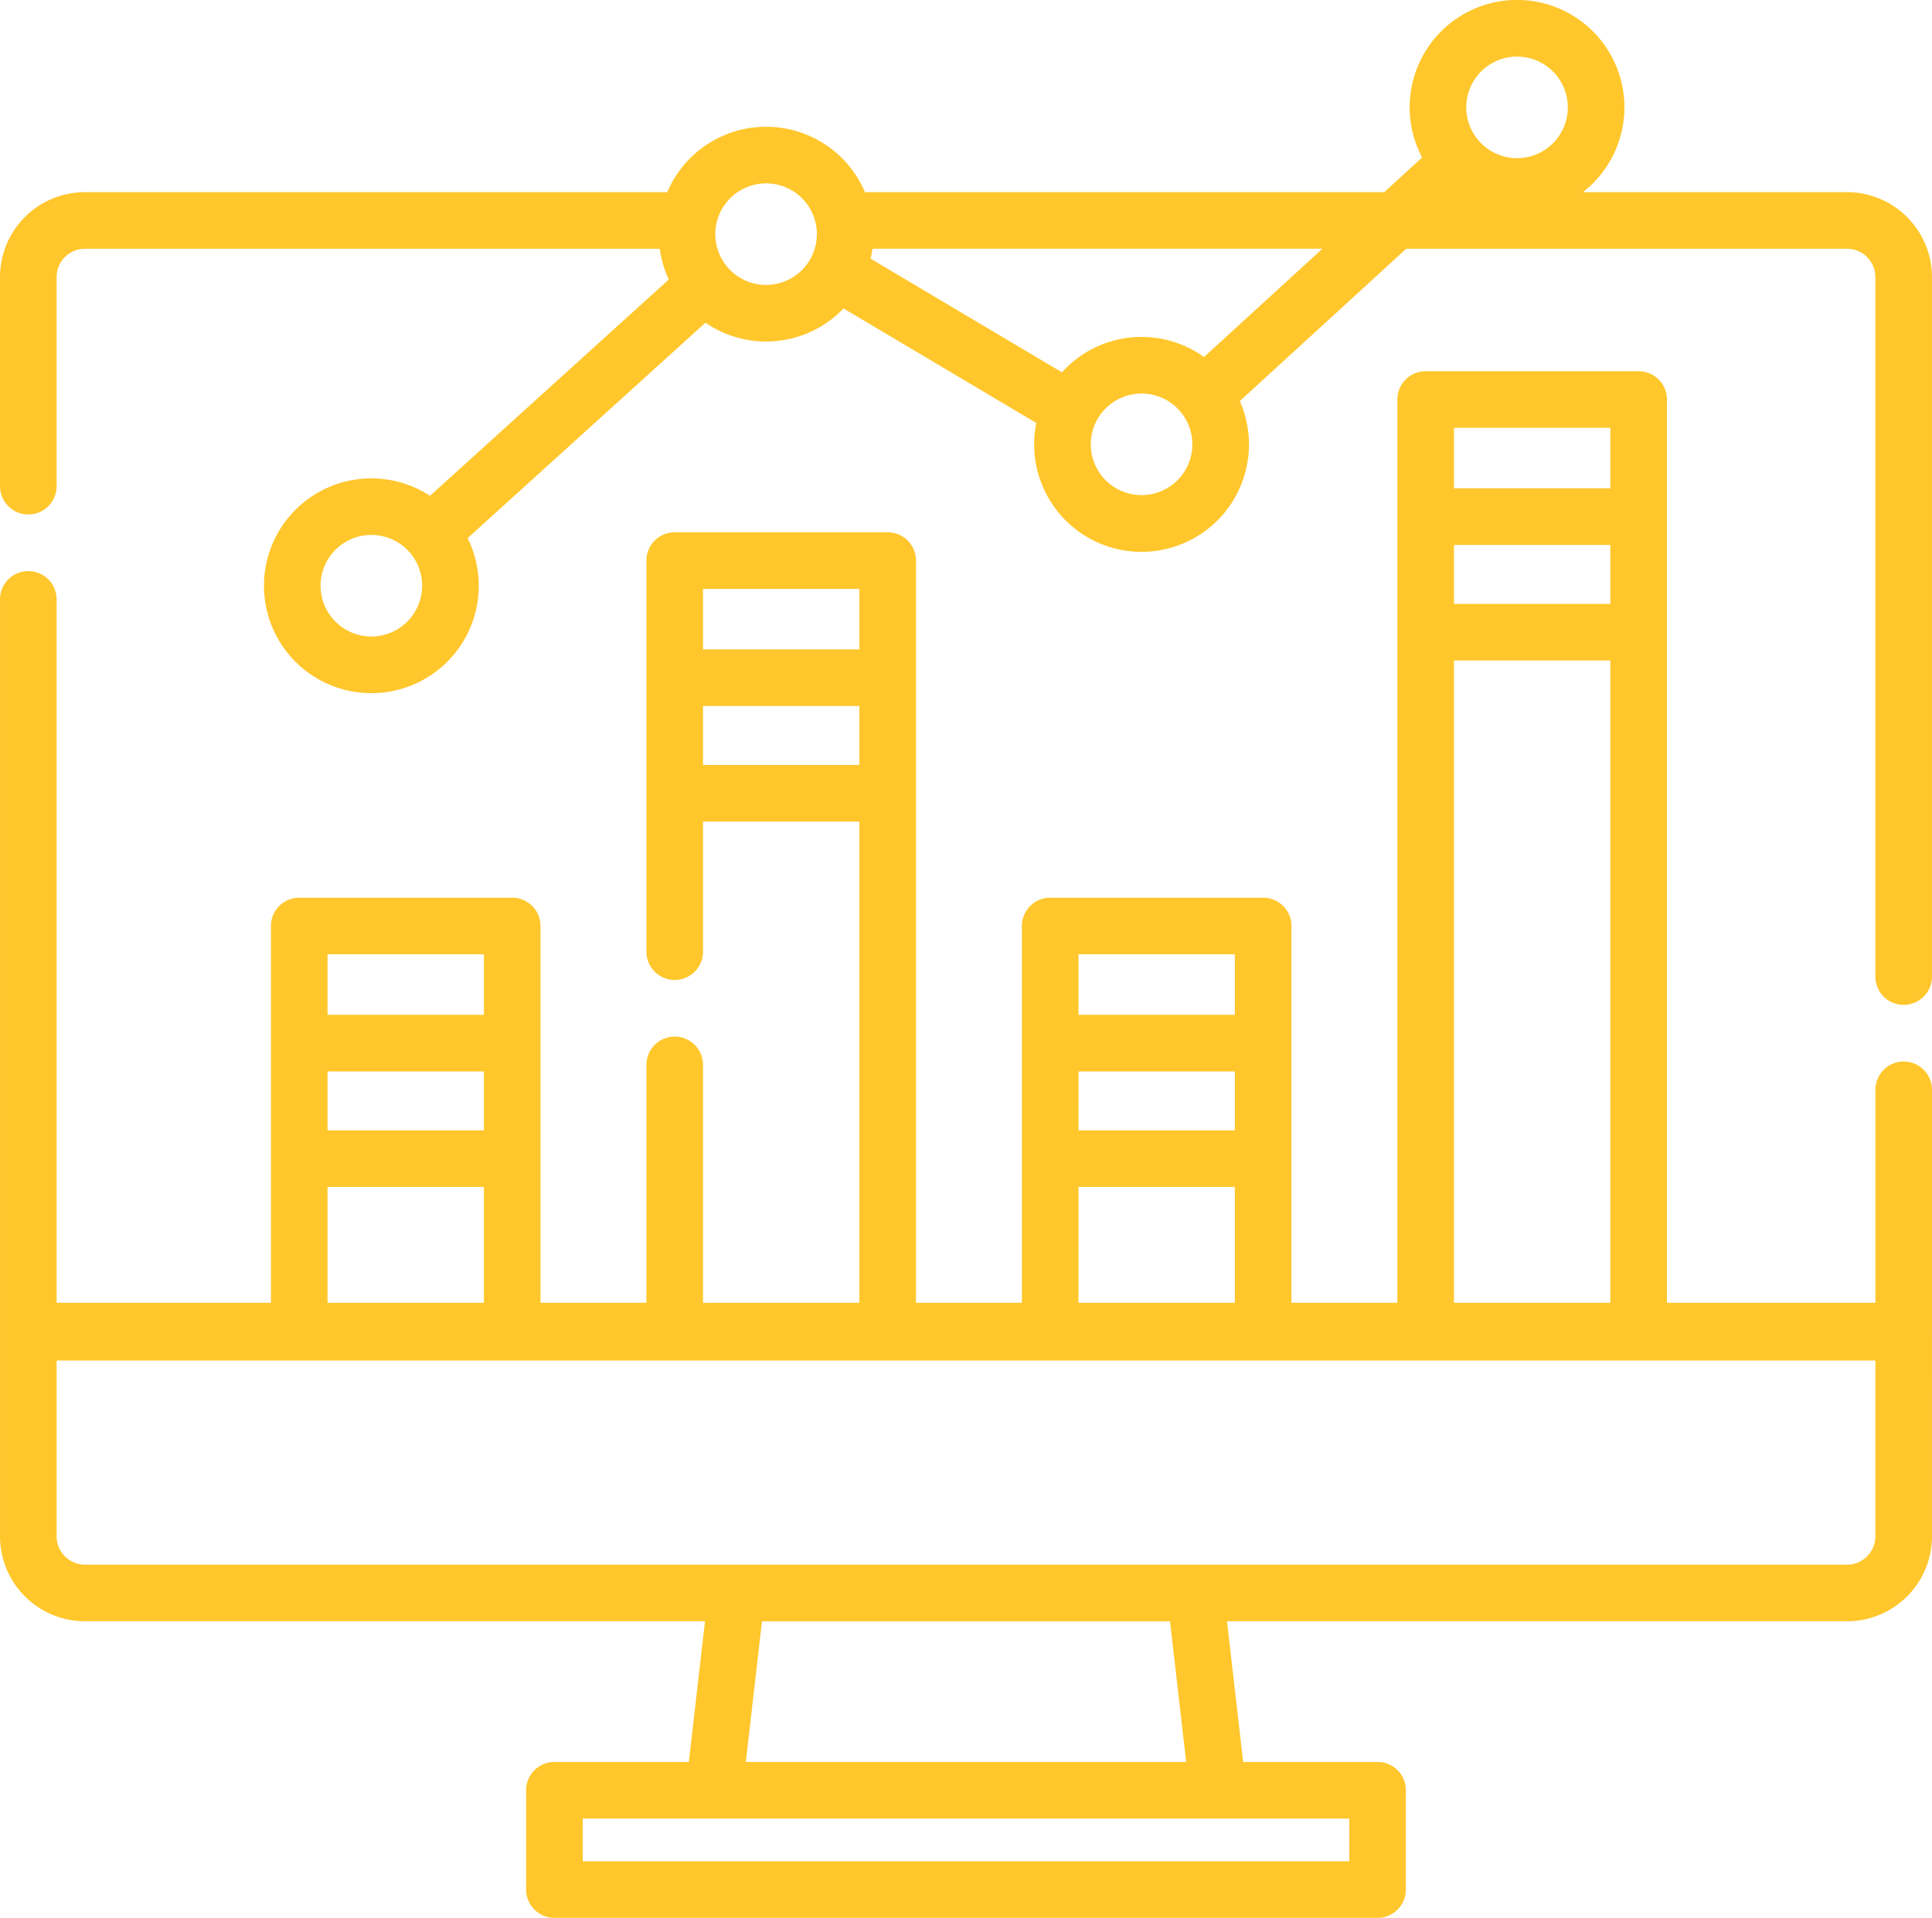 <svg xmlns="http://www.w3.org/2000/svg" viewBox="0 0 511.999 508.284"><title>Asset 4</title><g id="f293e1a2-c02d-4918-9fd4-c1958dd81dc3" data-name="Layer 2"><g id="33c1d6ad-2d5b-4b7e-abaf-49c94425acca" data-name="Capa 1"><path d="M489.493,50.921H419.484a28.459,28.459,0,1,0-42.613-9.179l-10.032,9.179H229.216a28.459,28.459,0,0,0-52.384,0H22.508A22.534,22.534,0,0,0,0,73.429v55.409a7.5,7.5,0,0,0,15.006,0V73.429a7.51,7.51,0,0,1,7.5-7.5H174.837a28.31,28.31,0,0,0,2.4,8.152L113.958,131.4a28.461,28.461,0,1,0,9.967,11.219l63.024-57.1a28.389,28.389,0,0,0,36.592-3.775L274.634,112.1a28.465,28.465,0,1,0,53.93-5.814l44.1-40.357H489.492a7.51,7.51,0,0,1,7.5,7.5V258.817a7.5,7.5,0,1,0,15,0V73.429A22.532,22.532,0,0,0,489.493,50.921ZM98.417,168.685a13.457,13.457,0,1,1,13.456-13.457A13.471,13.471,0,0,1,98.417,168.685ZM203.024,75.512a13.457,13.457,0,1,1,13.457-13.457A13.473,13.473,0,0,1,203.024,75.512Zm99.505,55.7a13.457,13.457,0,1,1,13.456-13.456A13.472,13.472,0,0,1,302.529,131.216Zm16.547-36.591a28.395,28.395,0,0,0-37.646,4.054l-50.7-30.114q.3-1.3.491-2.639H350.441Zm82.956-52.707a13.457,13.457,0,1,1,13.457-13.456A13.471,13.471,0,0,1,402.032,41.918Z" style="fill:#ffc72c"/><path d="M504.5,281.326a7.5,7.5,0,0,0-7.5,7.5v56.441H441.756V105.879a7.5,7.5,0,0,0-7.5-7.5h-56.44a7.5,7.5,0,0,0-7.5,7.5v239.39h-28.06v-99.86a7.5,7.5,0,0,0-7.5-7.5h-56.44a7.5,7.5,0,0,0-7.5,7.5v99.86H242.747V148.563a7.5,7.5,0,0,0-7.5-7.5h-56.44a7.5,7.5,0,0,0-7.5,7.5V252.211a7.5,7.5,0,0,0,15,0V217.729h41.435v127.54H186.307V282.221a7.5,7.5,0,1,0-15,0v63.048H143.243v-99.86a7.5,7.5,0,0,0-7.5-7.5H79.3a7.5,7.5,0,0,0-7.5,7.5v99.86H15.005V158.848a7.5,7.5,0,1,0-15,0V407.165c0,.049,0-.048,0,0s0-.049,0,0H0a22.534,22.534,0,0,0,22.508,22.508H186.829l-4.279,37.278H146.929a7.5,7.5,0,0,0-7.5,7.5v26.327a7.5,7.5,0,0,0,7.5,7.5H365.071a7.5,7.5,0,0,0,7.5-7.5V474.454a7.5,7.5,0,0,0-7.5-7.5H329.45l-4.279-37.278H489.492A22.533,22.533,0,0,0,512,407.165h0c0-.049-.006-54.2-.007-54.249s.007-.095.007-.144V288.828A7.5,7.5,0,0,0,504.5,281.326ZM227.742,156.065V172.1H186.307V156.065Zm-41.434,46.659V187.109h41.435v15.615Zm199.008-58.3h41.435V160.04H385.316Zm41.435-31.045v16.039H385.316V113.38Zm-41.435,61.665h41.435V345.269H385.316Zm-99.5,108.91h41.435V299.57H285.811Zm41.435-31.044V268.95H285.811V252.911Zm-41.435,61.664h41.435v30.694H285.811ZM86.8,283.955h41.434V299.57H86.8Zm41.434-31.044V268.95H86.8V252.911ZM86.8,314.575h41.434v30.694H86.8ZM357.569,481.956v11.323H154.431V481.956H357.569Zm-159.915-15,4.279-37.278H310.066l4.279,37.278Zm299.34-59.786a7.512,7.512,0,0,1-7.5,7.5H22.508a7.512,7.512,0,0,1-7.5-7.5v-46.6H496.993v46.6Z" style="fill:#ffc72c"/></g></g></svg>